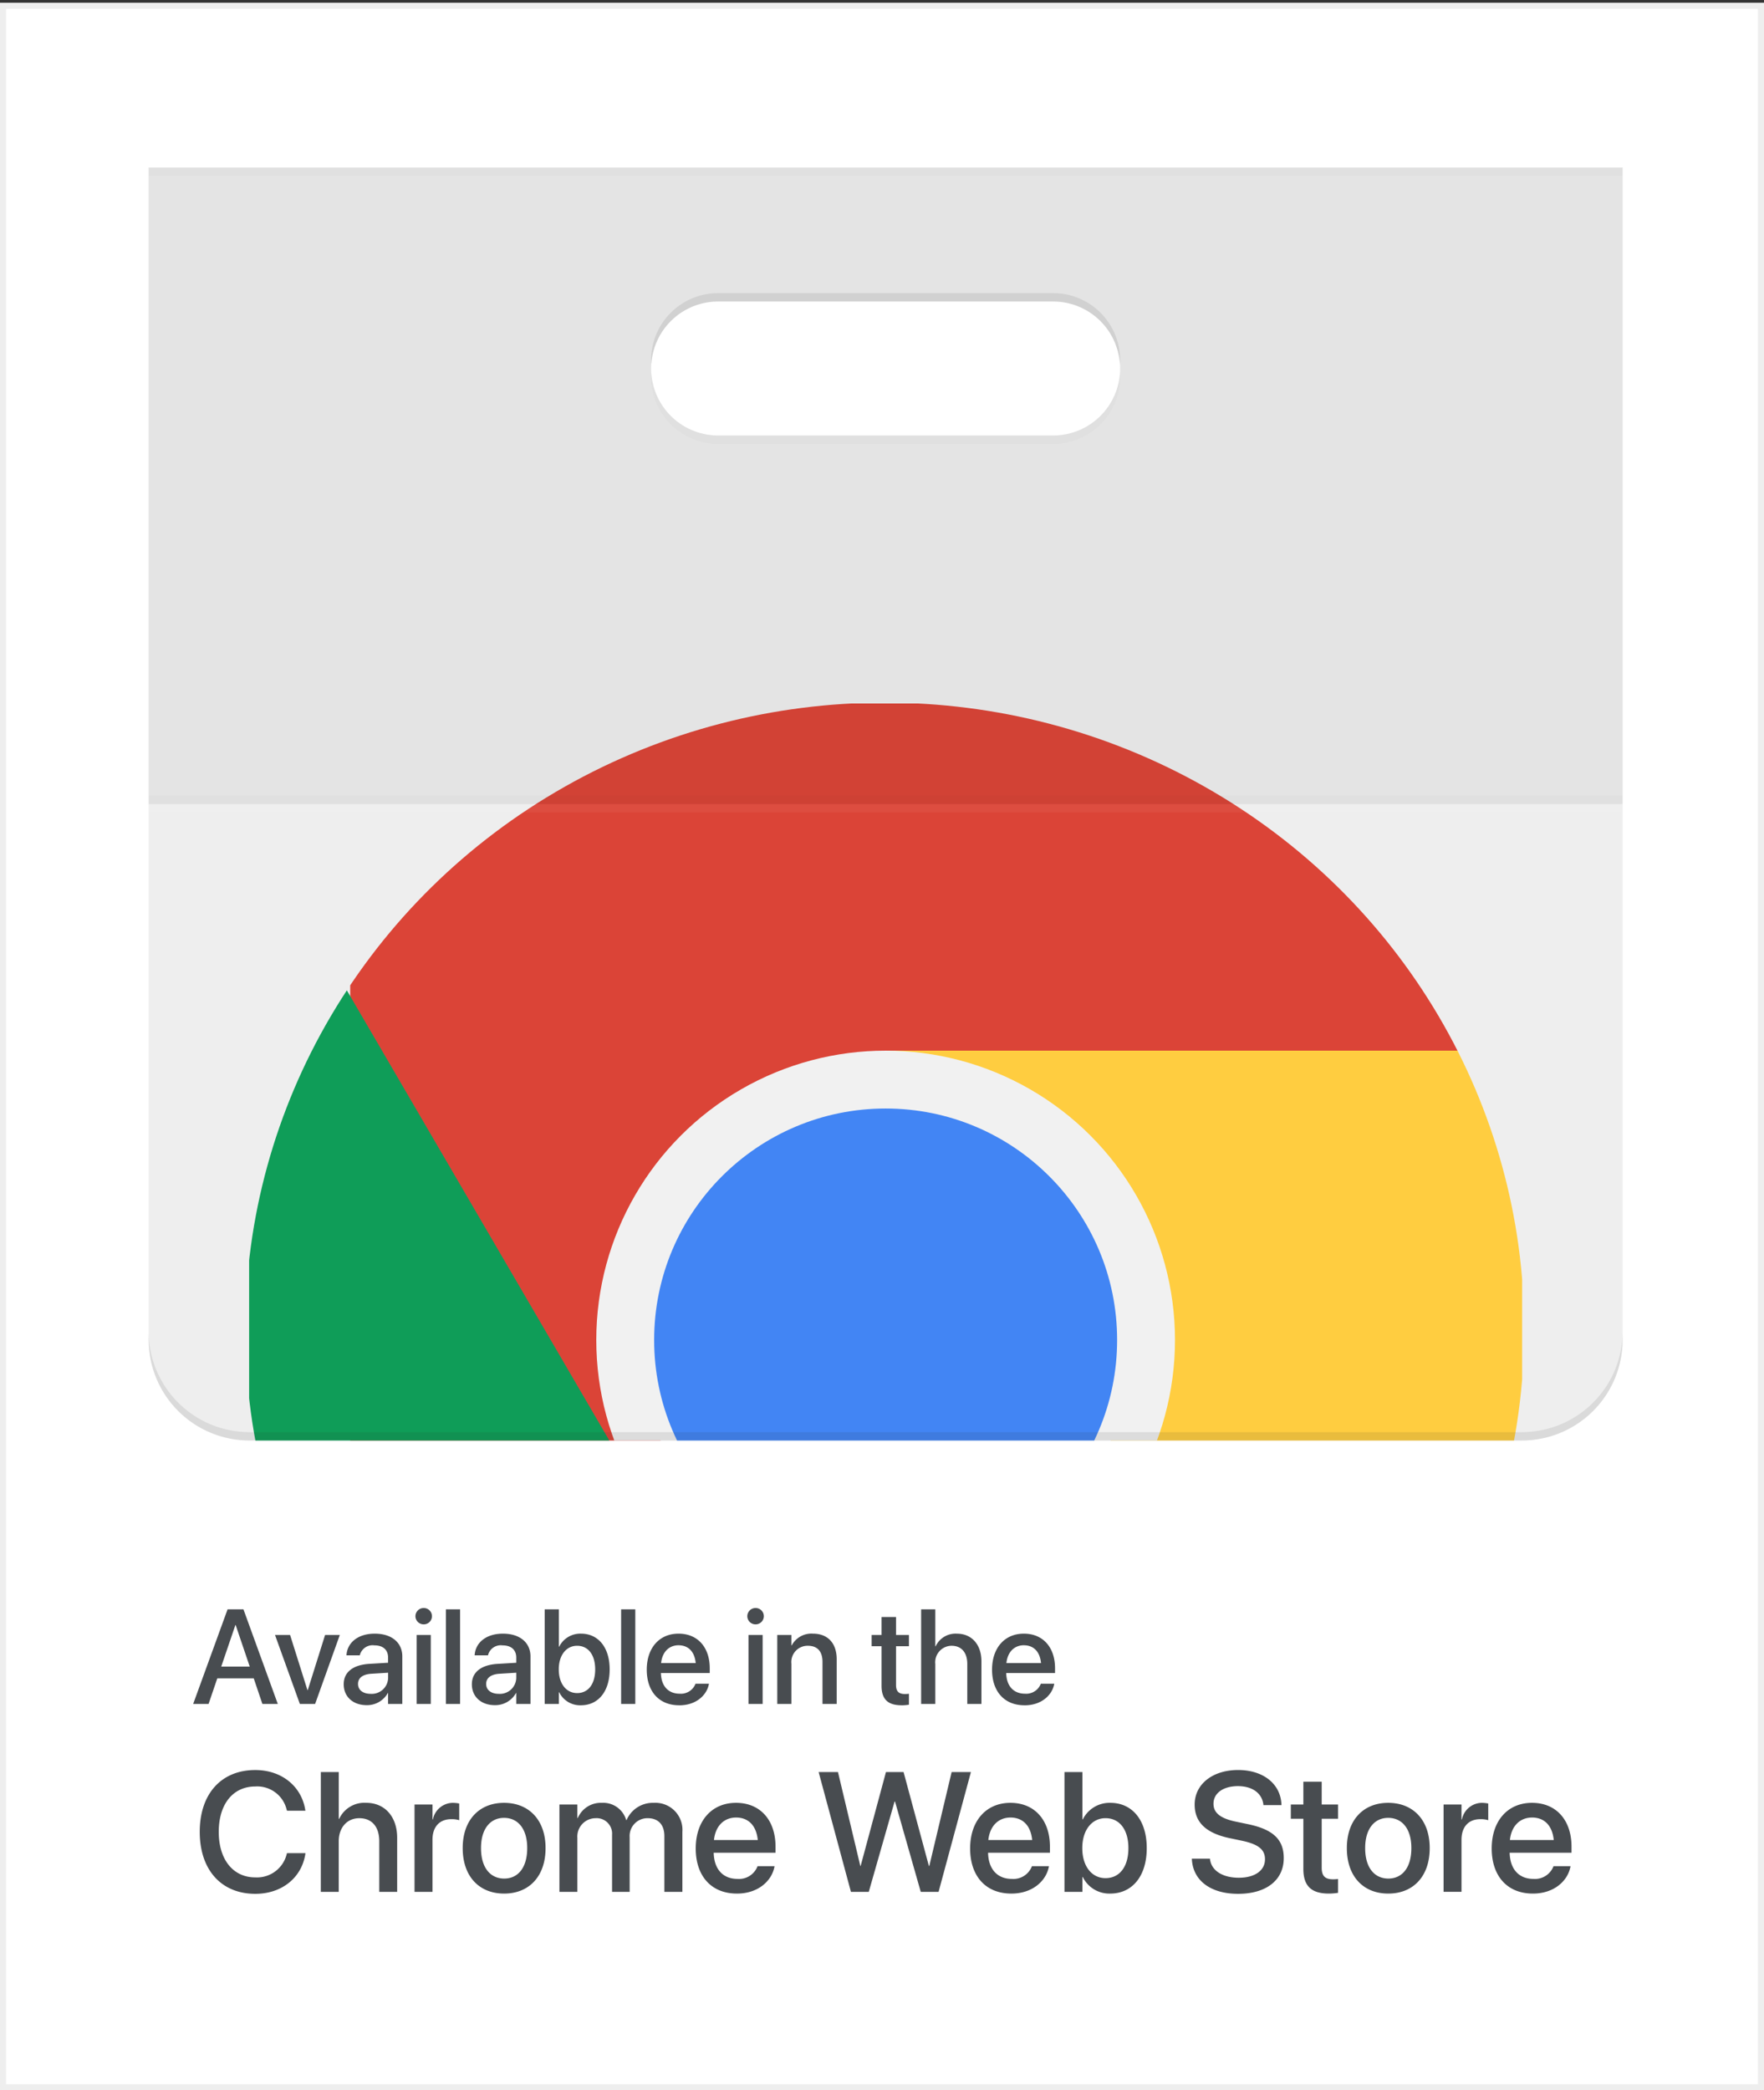 <svg xmlns="http://www.w3.org/2000/svg" xmlns:xlink="http://www.w3.org/1999/xlink" width="289" height="342.454" viewBox="0 0 289 342.454">
  <rect x="0" y="0" width="289" height="342.454" fill="#333333" stroke="none"/>
  <defs>
    <clipPath id="clip-path">
      <path id="Path_1862" data-name="Path 1862" d="M8,20V212.094a16.514,16.514,0,0,0,16.465,16.465H233.024a16.514,16.514,0,0,0,16.465-16.465V20ZM156.187,63.907H101.3a10.977,10.977,0,0,1,0-21.954h54.884a10.977,10.977,0,0,1,0,21.954Z" transform="translate(-8 -20)"/>
    </clipPath>
    <clipPath id="clip-path-4">
      <ellipse id="Ellipse_102" data-name="Ellipse 102" cx="104.766" cy="102.671" rx="104.766" ry="102.671" transform="translate(0 0)"/>
    </clipPath>
  </defs>
  <g id="Group_2965" data-name="Group 2965" transform="translate(-920.638 -9703.231)">
    <g id="Rectangle_1526" data-name="Rectangle 1526" transform="translate(920.638 9703.686)" fill="#fff" stroke="#eee" stroke-width="1">
      <rect width="289" height="342" stroke="none"/>
      <rect x="0.5" y="0.5" width="288" height="341" fill="none"/>
    </g>
    <path id="Path_1875" data-name="Path 1875" d="M-48.278,5h2.524L-44.326.807h5.971L-36.938,5h2.524l-5.627-15.5h-2.6Zm6.916-12.929h.043l2.309,6.808h-4.671ZM-30.8,5H-28.3l4.048-11.3h-2.416l-2.835,9.031h-.054L-32.4-6.3h-2.47Zm10.953.2a3.881,3.881,0,0,0,3.458-1.987h.043V5h2.33V-2.79c0-2.266-1.75-3.726-4.51-3.726-2.781,0-4.467,1.493-4.628,3.436l-.011.118h2.191l.021-.1a2.151,2.151,0,0,1,2.363-1.536c1.439,0,2.244.752,2.244,2v.848l-3.071.183c-2.674.161-4.2,1.364-4.2,3.329v.021C-23.611,3.814-22.1,5.2-19.842,5.2ZM-21.27,1.731V1.709C-21.27.754-20.5.141-19.1.056l2.76-.172V.764a2.674,2.674,0,0,1-2.867,2.577C-20.454,3.342-21.27,2.719-21.27,1.731Zm10.76-9.772A1.336,1.336,0,0,0-9.157-9.373a1.338,1.338,0,0,0-1.353-1.342,1.345,1.345,0,0,0-1.353,1.342A1.343,1.343,0,0,0-10.51-8.041ZM-11.669,5h2.32V-6.3h-2.32Zm4.8,0h2.32V-10.5h-2.32Zm8.022.2A3.881,3.881,0,0,0,4.61,3.213h.043V5h2.33V-2.79c0-2.266-1.75-3.726-4.51-3.726-2.781,0-4.467,1.493-4.628,3.436l-.011.118H.025l.021-.1A2.151,2.151,0,0,1,2.409-4.594c1.439,0,2.244.752,2.244,2v.848l-3.071.183c-2.674.161-4.2,1.364-4.2,3.329v.021C-2.617,3.814-1.1,5.2,1.152,5.2ZM-.276,1.731V1.709C-.276.754.5.141,1.893.056l2.76-.172V.764A2.674,2.674,0,0,1,1.786,3.342C.54,3.342-.276,2.719-.276,1.731Zm15.507,3.49c2.867,0,4.725-2.277,4.725-5.874V-.664c0-3.6-1.869-5.853-4.7-5.853A3.864,3.864,0,0,0,11.687-4.38h-.054V-10.5H9.314V5h2.32V3.084h.054A3.816,3.816,0,0,0,15.231,5.221Zm-.612-2c-1.761,0-3-1.525-3-3.877V-.664c0-2.341,1.246-3.866,3-3.866,1.826,0,2.964,1.482,2.964,3.866v.011C17.583,1.752,16.444,3.223,14.619,3.223ZM21.835,5h2.32V-10.5h-2.32Zm9.525.226c2.738,0,4.478-1.632,4.843-3.426l.021-.118h-2.2l-.032.086A2.561,2.561,0,0,1,31.414,3.32c-1.847,0-3.018-1.246-3.061-3.383h8V-.846c0-3.393-1.944-5.67-5.112-5.67s-5.208,2.363-5.208,5.9V-.61C26.034,2.955,28.042,5.221,31.36,5.221Zm-.107-9.837c1.514,0,2.609.956,2.8,2.91h-5.67C28.59-3.6,29.75-4.616,31.253-4.616ZM43.86-8.041a1.336,1.336,0,0,0,1.353-1.332,1.338,1.338,0,0,0-1.353-1.342,1.345,1.345,0,0,0-1.353,1.342A1.343,1.343,0,0,0,43.86-8.041ZM42.7,5h2.32V-6.3H42.7Zm4.714,0h2.32V-1.587A2.657,2.657,0,0,1,52.419-4.53c1.611,0,2.405.956,2.405,2.652V5h2.33V-2.318c0-2.6-1.428-4.2-3.909-4.2a3.645,3.645,0,0,0-3.458,1.922h-.054V-6.3h-2.32Zm20.393.226a7.762,7.762,0,0,0,1.181-.1V3.331a4.852,4.852,0,0,1-.623.043c-.977,0-1.493-.344-1.493-1.493V-4.455h2.116V-6.3H66.873V-9.244H64.5V-6.3H62.878v1.847H64.5V2.021C64.5,4.276,65.574,5.221,67.807,5.221ZM70.986,5h2.32v-6.54A2.7,2.7,0,0,1,75.969-4.53c1.632,0,2.577,1.117,2.577,2.985V5h2.32v-6.98c0-2.728-1.589-4.532-4.006-4.532a3.593,3.593,0,0,0-3.5,2.073h-.054V-10.5h-2.32Zm16.946.226c2.738,0,4.478-1.632,4.843-3.426l.021-.118h-2.2l-.032.086A2.561,2.561,0,0,1,87.985,3.32c-1.847,0-3.018-1.246-3.061-3.383h8V-.846c0-3.393-1.944-5.67-5.112-5.67s-5.208,2.363-5.208,5.9V-.61C82.605,2.955,84.613,5.221,87.932,5.221Zm-.107-9.837c1.514,0,2.609.956,2.8,2.91h-5.67C85.161-3.6,86.321-4.616,87.824-4.616Z" transform="translate(1000.564 9977.39)" fill="#484c50"/>
    <path id="Path_1876" data-name="Path 1876" d="M-67.443,6.671c4.339,0,7.59-2.625,8.2-6.529l.014-.136h-3.02l-.041.122a5.01,5.01,0,0,1-5.155,3.849c-3.632,0-5.985-2.911-5.985-7.454V-3.49c0-4.543,2.34-7.427,5.985-7.427a4.953,4.953,0,0,1,5.114,3.7l.082.272h3.02l-.027-.122c-.612-3.877-3.863-6.543-8.189-6.543-5.563,0-9.1,3.89-9.1,10.12v.014C-76.543,2.754-73.006,6.671-67.443,6.671Zm10.732-.326h2.938V-1.939c0-2.231,1.347-3.781,3.373-3.781,2.068,0,3.265,1.415,3.265,3.781V6.345H-44.2V-2.5c0-3.455-2.013-5.74-5.074-5.74A4.551,4.551,0,0,0-53.7-5.612h-.068v-7.672h-2.938Zm15.357,0h2.938V-2.184c0-2.136,1.17-3.373,3.061-3.373a4.206,4.206,0,0,1,1.319.163V-8.128a5.679,5.679,0,0,0-1.02-.109,3.367,3.367,0,0,0-3.292,2.72h-.068V-7.965h-2.938Zm14.677.286c4.094,0,6.788-2.829,6.788-7.44V-.837c0-4.584-2.72-7.4-6.8-7.4s-6.774,2.829-6.774,7.4V-.81C-33.464,3.787-30.785,6.63-26.677,6.63Zm.014-2.462c-2.3,0-3.8-1.809-3.8-4.978V-.837c0-3.129,1.51-4.938,3.768-4.938,2.3,0,3.8,1.809,3.8,4.938V-.81C-22.9,2.346-24.364,4.168-26.663,4.168Zm9.046,2.176h2.938V-2.5A3.008,3.008,0,0,1-11.7-5.721,2.532,2.532,0,0,1-8.994-3V6.345H-6.11v-8.95A2.917,2.917,0,0,1-3.158-5.721c1.741,0,2.734,1.075,2.734,2.938V6.345H2.527V-3.49A4.431,4.431,0,0,0-2.152-8.237,4.681,4.681,0,0,0-6.613-5.421h-.068a3.915,3.915,0,0,0-3.985-2.816,4.1,4.1,0,0,0-3.945,2.489h-.068V-7.965h-2.938Zm29.082.286c3.469,0,5.672-2.068,6.135-4.339l.027-.15H14.838L14.8,2.25a3.244,3.244,0,0,1-3.265,1.972c-2.34,0-3.822-1.578-3.877-4.285H17.789v-.993c0-4.3-2.462-7.182-6.475-7.182s-6.6,2.993-6.6,7.468v.014C4.717,3.76,7.261,6.63,11.464,6.63Zm-.136-12.46c1.918,0,3.305,1.211,3.55,3.686H7.7C7.955-4.537,9.424-5.829,11.328-5.829ZM30.14,6.345h2.924l4.23-14.8h.068l4.217,14.8H44.5l5.3-19.628H46.64L42.981,2.1h-.068L38.764-13.283H35.88L31.732,2.1h-.054L28.018-13.283H24.849Zm26.28.286c3.469,0,5.672-2.068,6.135-4.339l.027-.15H59.793l-.041.109a3.244,3.244,0,0,1-3.265,1.972c-2.34,0-3.822-1.578-3.877-4.285H62.745v-.993c0-4.3-2.462-7.182-6.475-7.182s-6.6,2.993-6.6,7.468v.014C49.673,3.76,52.217,6.63,56.42,6.63Zm-.136-12.46c1.918,0,3.305,1.211,3.55,3.686H52.652C52.91-4.537,54.379-5.829,56.284-5.829ZM72.62,6.63c3.632,0,5.985-2.884,5.985-7.44V-.824c0-4.557-2.367-7.413-5.958-7.413A4.894,4.894,0,0,0,68.131-5.53h-.068v-7.753H65.125V6.345h2.938V3.924h.068A4.834,4.834,0,0,0,72.62,6.63ZM71.845,4.1c-2.231,0-3.8-1.932-3.8-4.91V-.824c0-2.965,1.578-4.9,3.8-4.9,2.312,0,3.754,1.877,3.754,4.9V-.81C75.6,2.237,74.157,4.1,71.845,4.1ZM93.568,6.671c4.652,0,7.481-2.272,7.481-5.849V.809c0-3.033-1.741-4.679-5.795-5.536l-2.149-.449c-2.448-.53-3.564-1.428-3.564-2.9v-.014c0-1.714,1.551-2.87,3.985-2.884,2.326,0,3.9,1.1,4.176,2.924l.014.19h2.965l-.014-.231c-.2-3.292-3.006-5.523-7.1-5.523-4.149,0-7.1,2.3-7.114,5.645v.014c0,2.911,1.864,4.679,5.713,5.5l2.136.449C96.9-1.436,97.975-.579,97.975,1v.014c0,1.836-1.659,3.02-4.285,3.02S89.256,2.9,88.984,1.094L88.957.917H85.991l.014.2C86.25,4.576,89.161,6.671,93.568,6.671Zm14.881-.041a9.831,9.831,0,0,0,1.5-.122V4.236a6.145,6.145,0,0,1-.789.054c-1.238,0-1.891-.435-1.891-1.891V-5.625h2.68v-2.34h-2.68v-3.727h-3.006v3.727h-2.054v2.34h2.054v8.2C104.259,5.433,105.619,6.63,108.449,6.63Zm9.726,0c4.094,0,6.788-2.829,6.788-7.44V-.837c0-4.584-2.72-7.4-6.8-7.4s-6.774,2.829-6.774,7.4V-.81C111.387,3.787,114.066,6.63,118.174,6.63Zm.014-2.462c-2.3,0-3.8-1.809-3.8-4.978V-.837c0-3.129,1.51-4.938,3.768-4.938,2.3,0,3.8,1.809,3.8,4.938V-.81C121.956,2.346,120.487,4.168,118.188,4.168Zm9.046,2.176h2.938V-2.184c0-2.136,1.17-3.373,3.061-3.373a4.206,4.206,0,0,1,1.319.163V-8.128a5.679,5.679,0,0,0-1.02-.109,3.367,3.367,0,0,0-3.292,2.72h-.068V-7.965h-2.938Zm14.636.286c3.469,0,5.672-2.068,6.135-4.339l.027-.15h-2.788l-.041.109a3.244,3.244,0,0,1-3.265,1.972c-2.34,0-3.822-1.578-3.877-4.285h10.134v-.993c0-4.3-2.462-7.182-6.475-7.182s-6.6,2.993-6.6,7.468v.014C135.123,3.76,137.666,6.63,141.87,6.63Zm-.136-12.46c1.918,0,3.305,1.211,3.55,3.686H138.1C138.36-4.537,139.829-5.829,141.734-5.829Z" transform="translate(1029.907 10006.829)" fill="#484c50"/>
    <g id="_192px" data-name="192px" transform="translate(934.011 9703.231)">
      <path id="Path_1860" data-name="Path 1860" d="M0,0H263.443V263.443H0Z" fill="none"/>
      <g id="Group_2831" data-name="Group 2831" transform="translate(10.977 27.442)" clip-path="url(#clip-path)">
        <path id="Path_1861" data-name="Path 1861" d="M8,20H249.489V228.559H8Z" transform="translate(-8 -20)" fill="#eee"/>
      </g>
      <g id="Group_2832" data-name="Group 2832" transform="translate(10.977 27.442)" clip-path="url(#clip-path)">
        <path id="Path_1863" data-name="Path 1863" d="M133.861,36H78.977a10.977,10.977,0,0,0,0,21.954h54.884a10.977,10.977,0,1,0,0-21.954Z" transform="translate(14.326 -14.046)" fill="#fff"/>
      </g>
      <g id="Group_2837" data-name="Group 2837" transform="translate(10.977 27.442)" clip-path="url(#clip-path)">
        <g id="Group_2833" data-name="Group 2833" transform="translate(15.828 87.671)" clip-path="url(#clip-path-4)">
          <path id="Path_1865" data-name="Path 1865" d="M32.07,84V211.976H78.735l41.053-71.1H224.068V84Zm0,0V211.976H78.735l41.053-71.1H224.068V84Z" transform="translate(-14.871 -83.857)" fill="#db4437"/>
        </g>
        <g id="Group_2834" data-name="Group 2834" transform="translate(15.828 87.671)" clip-path="url(#clip-path-4)">
          <path id="Path_1866" data-name="Path 1866" d="M20,287.26h99.258l46.075-46.075V206.691l-82.106-.014L20,98.24Zm0,0h99.258l46.075-46.075V206.691l-82.106-.014L20,98.24Z" transform="translate(-19.363 -78.559)" fill="#0f9d58"/>
        </g>
        <g id="Group_2835" data-name="Group 2835" transform="translate(15.828 87.671)" clip-path="url(#clip-path-4)">
          <path id="Path_1867" data-name="Path 1867" d="M97.358,125.45l41.053,71.1L92.35,277.135H201.638V125.45Zm0,0,41.053,71.1L92.35,277.135H201.638V125.45Z" transform="translate(7.559 -68.434)" fill="#ffcd40"/>
        </g>
        <g id="Group_2836" data-name="Group 2836" transform="translate(15.828 87.671)" clip-path="url(#clip-path-4)">
          <circle id="Ellipse_105" data-name="Ellipse 105" cx="47.406" cy="47.406" r="47.406" transform="translate(57.511 57.016)" fill="#f1f1f1"/>
          <circle id="Ellipse_106" data-name="Ellipse 106" cx="37.925" cy="37.925" r="37.925" transform="translate(66.992 66.497)" fill="#4285f4"/>
        </g>
      </g>
      <g id="Group_2838" data-name="Group 2838" transform="translate(10.977 27.442)" clip-path="url(#clip-path)">
        <path id="Path_1869" data-name="Path 1869" d="M8,20H249.489V124.279H8Z" transform="translate(-8 -20)" fill="rgba(33,33,33,0.05)"/>
      </g>
      <path id="Path_1871" data-name="Path 1871" d="M8,95H249.489v1.372H8Z" transform="translate(2.977 35.349)" fill="rgba(33,33,33,0.02)"/>
      <path id="Path_1872" data-name="Path 1872" d="M8,96H249.489v1.372H8Z" transform="translate(2.977 35.721)" fill="rgba(255,255,255,0.05)"/>
      <path id="Path_1873" data-name="Path 1873" d="M156.187,63.907H101.3A10.957,10.957,0,0,1,90.367,53.616a5.758,5.758,0,0,0-.041.686A10.974,10.974,0,0,0,101.3,65.279h54.884A10.974,10.974,0,0,0,167.163,54.3a5.755,5.755,0,0,0-.041-.686A10.957,10.957,0,0,1,156.187,63.907ZM8,20v1.372H249.489V20Z" transform="translate(2.977 7.442)" fill="rgba(33,33,33,0.02)"/>
      <path id="Path_1874" data-name="Path 1874" d="M101.3,36.372h54.884a10.957,10.957,0,0,1,10.936,10.291c.014-.233.041-.453.041-.686A10.974,10.974,0,0,0,156.187,35H101.3A10.974,10.974,0,0,0,90.326,45.977a5.758,5.758,0,0,0,.041.686A10.957,10.957,0,0,1,101.3,36.372ZM233.024,221.605H24.465A16.514,16.514,0,0,1,8,205.14v1.372a16.514,16.514,0,0,0,16.465,16.465H233.024a16.514,16.514,0,0,0,16.465-16.465V205.14A16.514,16.514,0,0,1,233.024,221.605Z" transform="translate(2.977 13.023)" fill="rgba(35,31,32,0.1)"/>
    </g>
  </g>
</svg>
